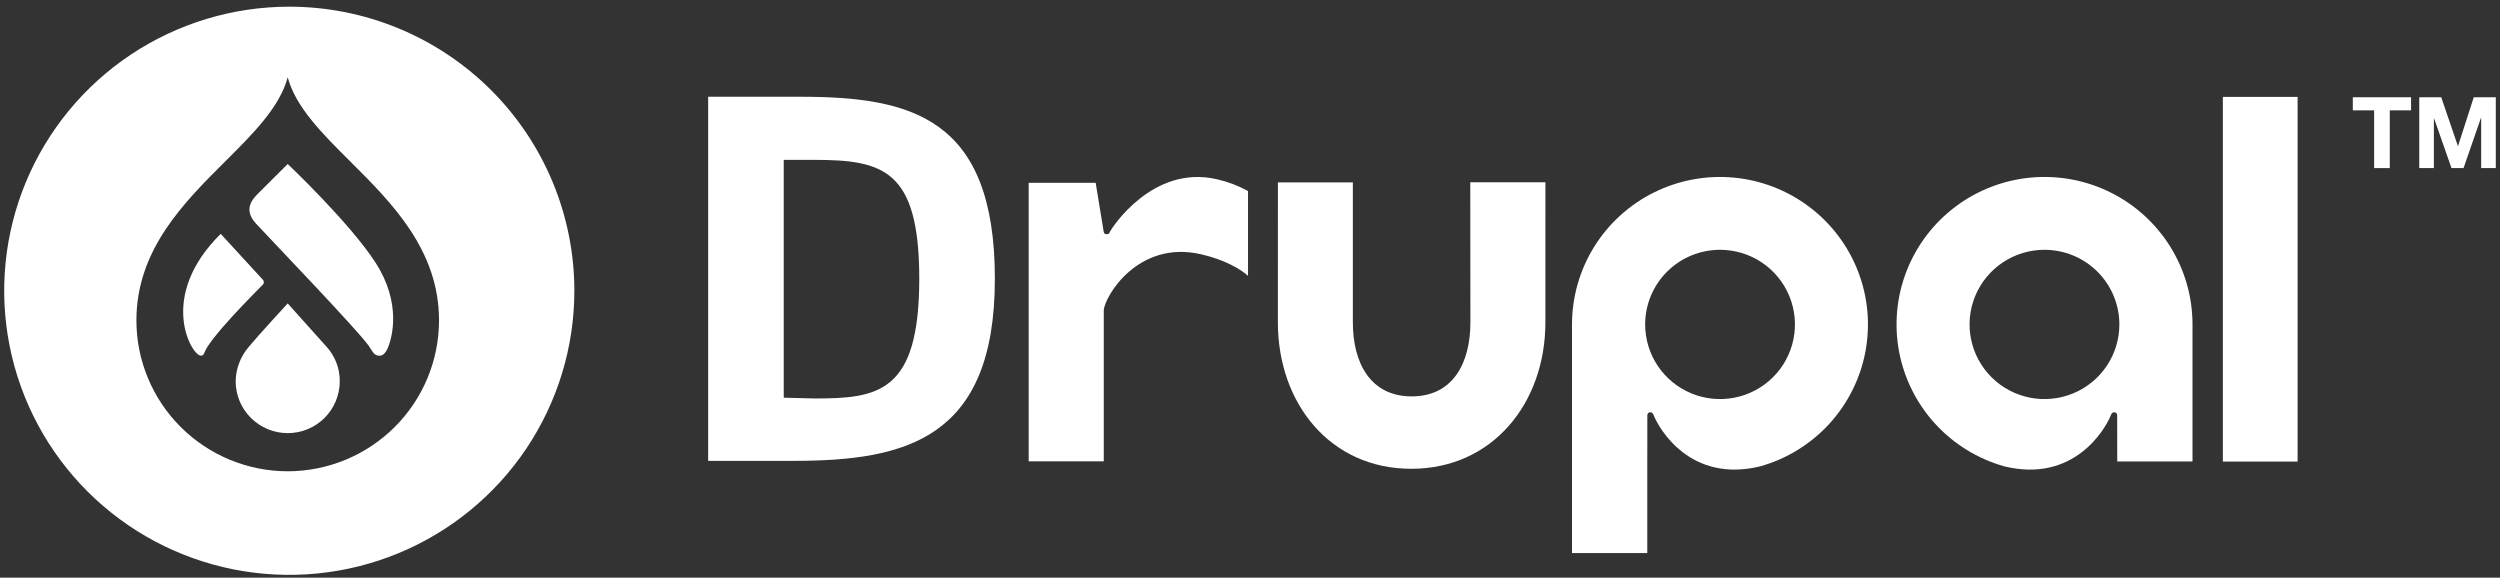 <svg width="264" height="61" viewBox="0 0 264 61" fill="none" xmlns="http://www.w3.org/2000/svg">
<rect x="0" y="0" width="264" height="61" fill="#333333" stroke="none"/>
<g clip-path="url(#clip0_6_2)">
<path d="M163.196 19.246H155.261L155.275 34.039C155.275 38.361 153.415 41.859 149.077 41.859C144.737 41.859 142.861 38.361 142.861 34.039V19.261H134.947L134.944 34.039C134.944 42.582 140.455 49.504 149.029 49.504C157.601 49.504 163.193 42.582 163.193 34.039L163.196 19.246Z" fill="white"/>
<path d="M242.627 10.232H234.734V48.741H242.627V10.232Z" fill="white"/>
<path d="M248.457 11.653V10.269H254.609V11.653H252.359V17.751H250.708V11.653H248.457Z" fill="white"/>
<path d="M257.794 10.269L259.55 15.413H259.571L261.231 10.269H263.556V17.75H262.011V12.449H261.99L260.15 17.75H258.878L257.038 12.501H257.017V17.75H255.473V10.269L257.794 10.269Z" fill="white"/>
<path d="M128.493 18.926C121.689 17.36 117.395 24.098 117.217 24.458C117.13 24.635 117.126 24.74 116.825 24.731C116.576 24.726 116.547 24.458 116.547 24.458L115.703 19.305H108.63V48.716H116.558V32.797C116.558 31.496 120.073 25.259 126.886 26.864C130.331 27.676 131.791 29.132 131.791 29.132V20.172C130.755 19.605 129.646 19.186 128.493 18.926Z" fill="white"/>
<path d="M173.953 58.402V47.82L173.956 47.821L173.957 43.859C173.957 43.859 173.97 43.542 174.256 43.538C174.512 43.536 174.57 43.704 174.631 43.859C175.232 45.349 178.537 51.027 185.873 49.247C188.672 48.46 191.194 46.911 193.158 44.773C195.121 42.635 196.446 39.994 196.985 37.147C197.524 34.299 197.256 31.358 196.209 28.655C195.162 25.951 193.38 23.593 191.061 21.844C188.743 20.095 185.981 19.025 183.086 18.755C180.191 18.485 177.277 19.026 174.674 20.316C172.07 21.606 169.879 23.594 168.347 26.057C166.816 28.52 166.004 31.36 166.004 34.258V58.402H173.953ZM181.638 26.378C183.202 26.378 184.731 26.84 186.032 27.707C187.333 28.573 188.346 29.804 188.945 31.244C189.543 32.685 189.7 34.27 189.394 35.798C189.089 37.327 188.336 38.732 187.229 39.834C186.123 40.936 184.713 41.687 183.179 41.99C181.645 42.294 180.054 42.138 178.609 41.541C177.164 40.944 175.929 39.934 175.06 38.638C174.191 37.341 173.728 35.817 173.728 34.258C173.729 32.168 174.562 30.164 176.046 28.686C177.529 27.208 179.54 26.378 181.638 26.378Z" fill="white"/>
<path d="M223.58 48.728H231.529V34.258C231.528 31.36 230.717 28.52 229.185 26.057C227.654 23.594 225.463 21.605 222.859 20.315C220.255 19.025 217.341 18.484 214.446 18.754C211.551 19.024 208.789 20.094 206.47 21.843C204.152 23.592 202.369 25.951 201.322 28.654C200.276 31.358 200.007 34.299 200.546 37.147C201.085 39.994 202.411 42.636 204.374 44.773C206.337 46.911 208.86 48.46 211.659 49.247C218.996 51.028 222.299 45.35 222.901 43.859C222.964 43.704 223.02 43.536 223.276 43.538C223.564 43.542 223.575 43.859 223.575 43.859M223.805 34.258C223.805 35.817 223.342 37.342 222.473 38.638C221.604 39.935 220.369 40.945 218.923 41.542C217.478 42.139 215.887 42.295 214.353 41.991C212.818 41.687 211.409 40.937 210.303 39.834C209.196 38.732 208.443 37.327 208.138 35.798C207.832 34.269 207.989 32.684 208.588 31.244C209.187 29.803 210.201 28.572 211.502 27.706C212.803 26.84 214.332 26.378 215.897 26.378C217.994 26.379 220.005 27.209 221.488 28.687C222.971 30.164 223.804 32.168 223.805 34.258Z" fill="white"/>
<path d="M83.798 48.666H74.781V10.217H84.456C96.172 10.217 105.058 12.358 105.058 29.442C105.058 46.36 95.645 48.666 83.798 48.666ZM85.951 16.882H82.763V41.996L86.037 42.079C92.751 42.079 97.075 41.47 97.075 29.442C97.074 17.907 93.257 16.882 85.951 16.882Z" fill="white"/>
<path d="M27.747 29.528L23.308 24.696C16.6 31.309 20.216 37.52 21.195 37.553C21.297 37.556 21.466 37.569 21.582 37.247C22.143 35.687 26.658 31.175 27.717 30.093C27.759 30.059 27.793 30.017 27.817 29.97C27.842 29.922 27.856 29.87 27.859 29.817C27.862 29.764 27.853 29.71 27.834 29.661C27.814 29.611 27.785 29.566 27.747 29.528Z" fill="white"/>
<path d="M30.382 32.041C30.382 32.041 27.248 35.438 26.257 36.645C25.392 37.655 24.907 38.934 24.887 40.262C24.887 41.715 25.466 43.108 26.497 44.135C27.527 45.161 28.925 45.739 30.383 45.739C31.84 45.739 33.238 45.161 34.268 44.135C35.299 43.108 35.878 41.715 35.878 40.262C35.89 38.923 35.398 37.629 34.499 36.634C33.468 35.487 30.382 32.041 30.382 32.041Z" fill="white"/>
<path d="M30.548 0.706C24.594 0.706 18.773 2.466 13.823 5.762C8.872 9.058 5.014 13.744 2.735 19.226C0.457 24.707 -0.14 30.739 1.022 36.559C2.184 42.378 5.051 47.724 9.261 51.919C13.471 56.115 18.835 58.972 24.675 60.13C30.514 61.287 36.567 60.693 42.068 58.422C47.569 56.152 52.271 52.307 55.578 47.373C58.886 42.44 60.652 36.639 60.652 30.706C60.652 22.75 57.48 15.119 51.835 9.493C46.189 3.867 38.532 0.706 30.548 0.706ZM30.382 49.768C26.145 49.763 22.084 48.083 19.088 45.098C16.093 42.112 14.408 38.064 14.404 33.842C14.404 26.383 19.4 21.409 23.807 17.021C26.744 14.094 29.548 11.305 30.382 8.158C31.217 11.305 34.019 14.094 36.958 17.021C41.366 21.409 46.361 26.383 46.361 33.842C46.357 38.064 44.672 42.112 41.676 45.098C38.681 48.084 34.619 49.763 30.382 49.768Z" fill="white"/>
<path d="M30.382 17.319C30.382 17.319 28.184 19.508 27.431 20.26C26.831 20.859 25.537 22.002 27.043 23.624C28.755 25.468 37.909 35.001 38.958 36.548C39.435 37.253 39.505 37.583 40.151 37.559C40.513 37.546 40.782 37.115 40.901 36.857C41.456 35.648 42.396 31.984 39.666 27.75C36.936 23.516 30.382 17.319 30.382 17.319Z" fill="white"/>
</g>
<defs>
<clipPath id="clip0_6_2">
<rect width="264" height="61" fill="white"/>
</clipPath>
</defs>
</svg>
